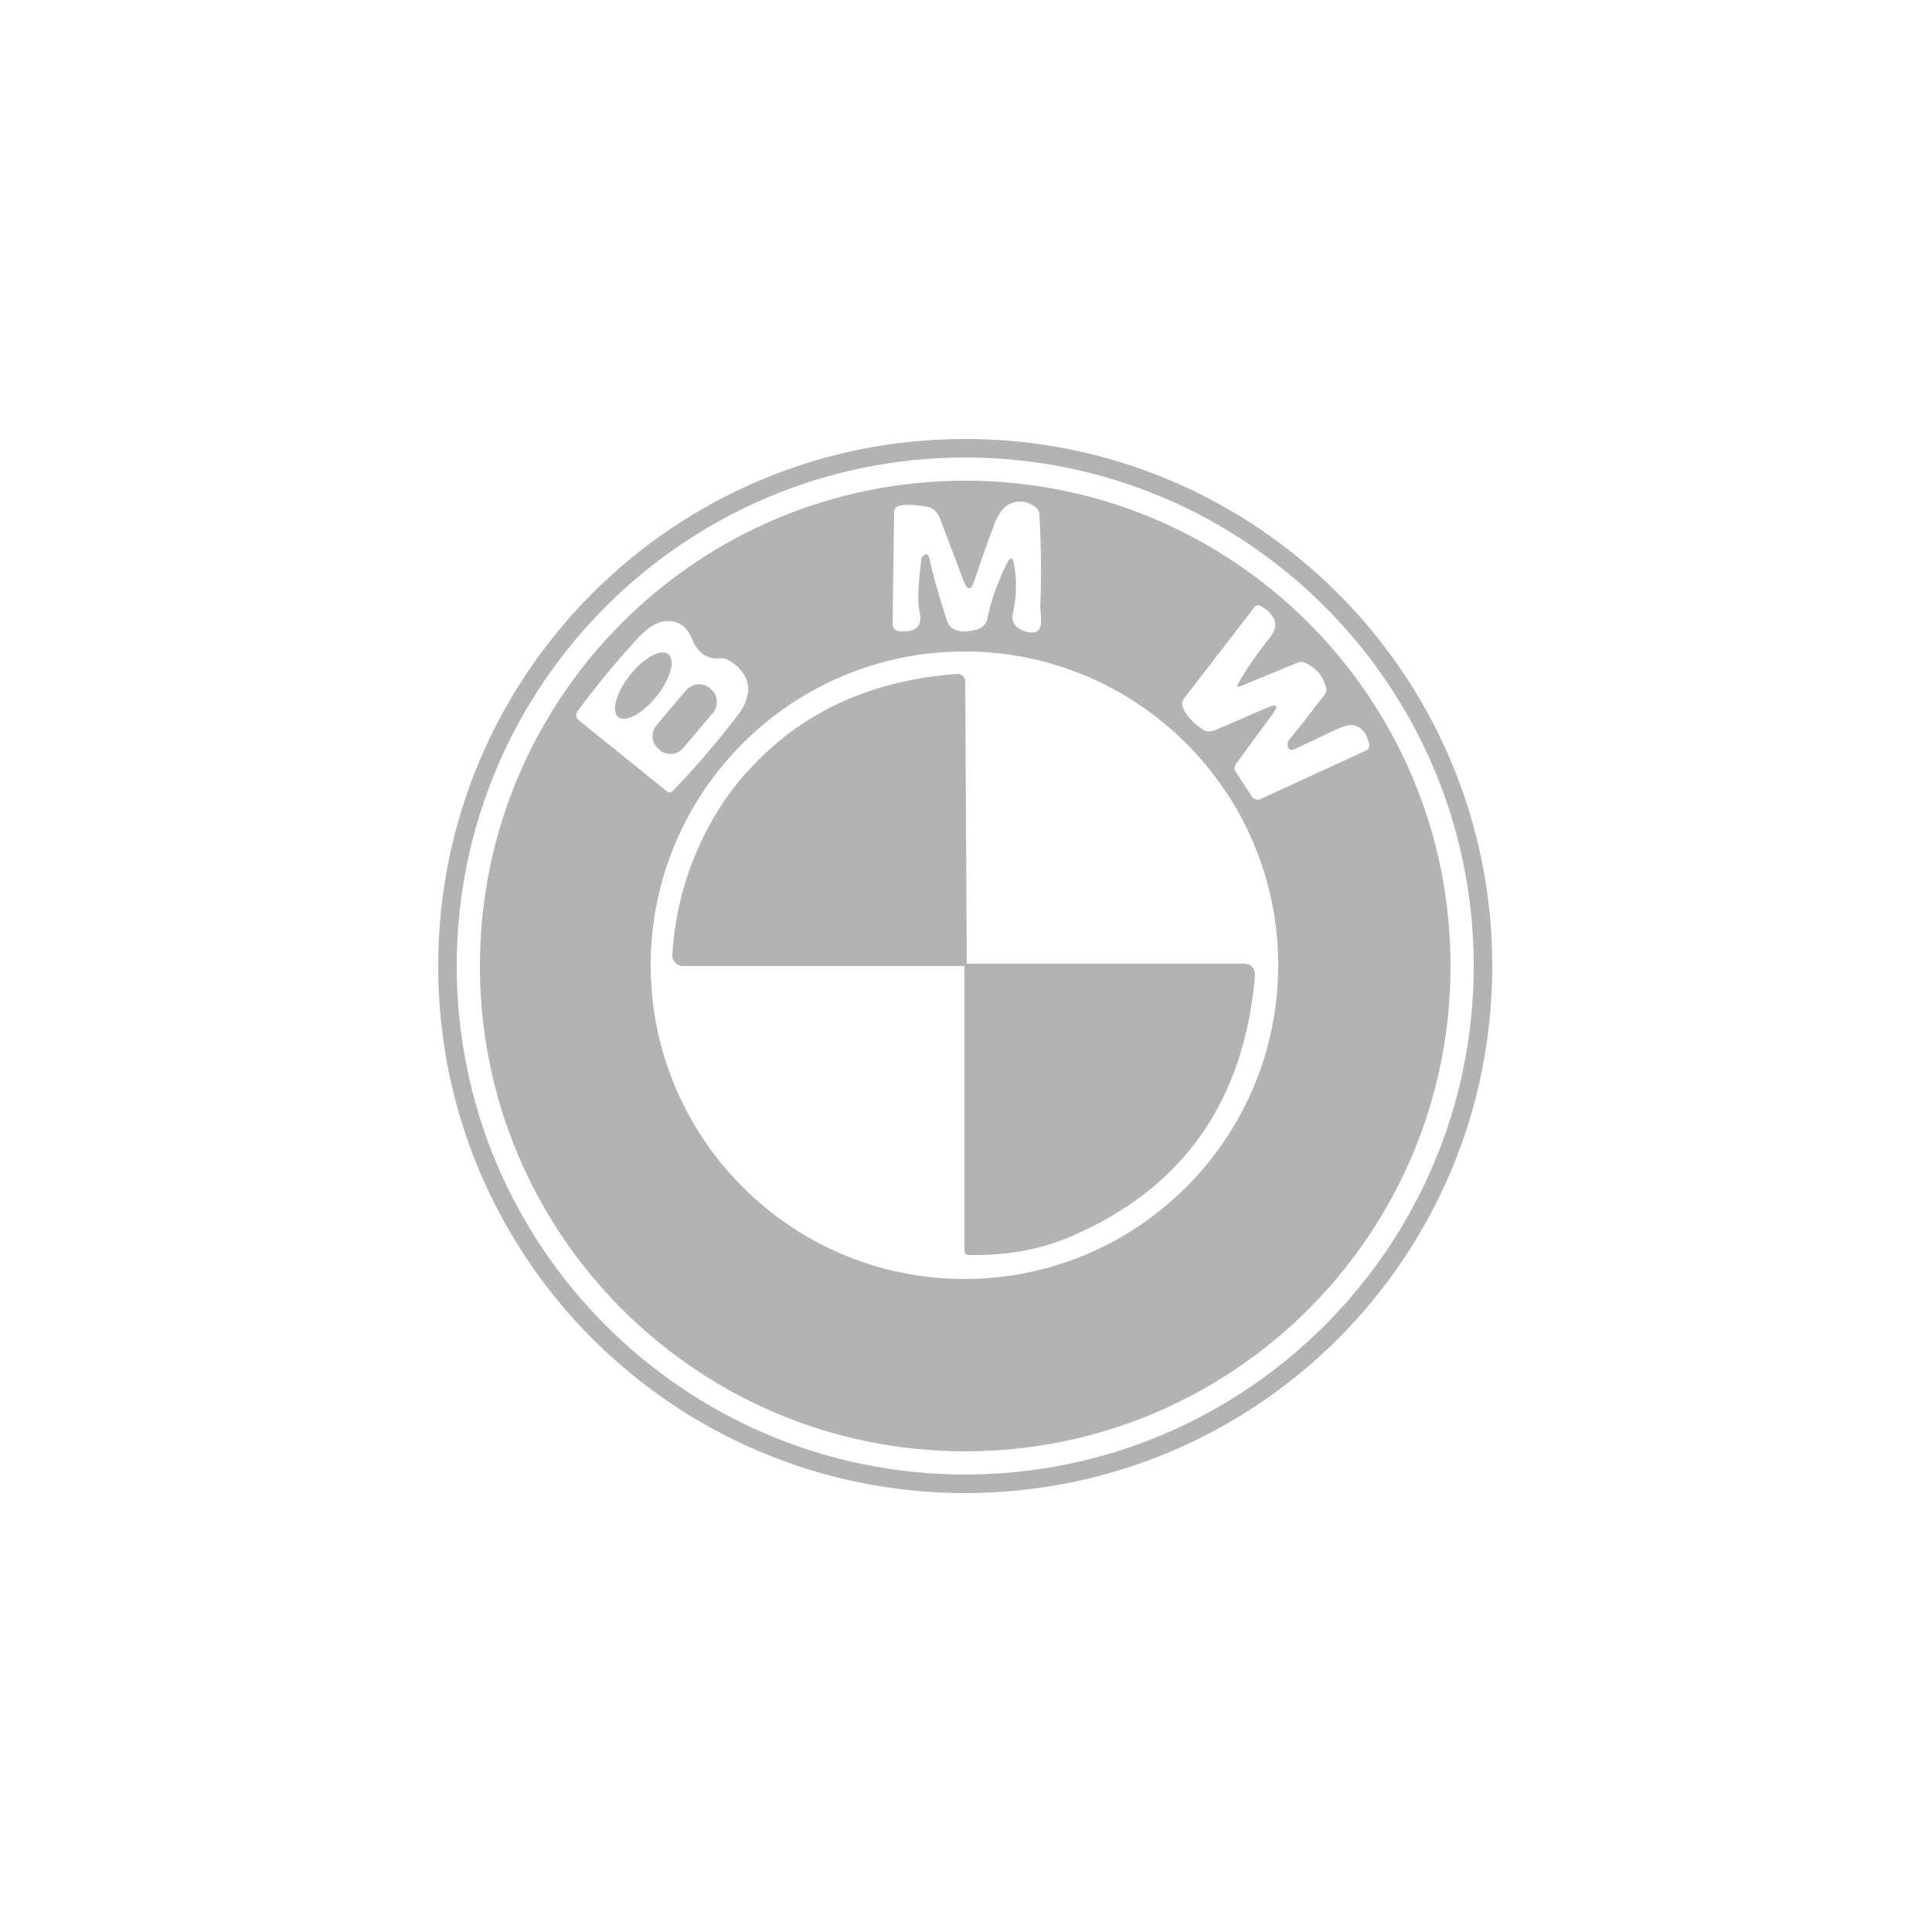 <svg xmlns="http://www.w3.org/2000/svg" xmlns:xlink="http://www.w3.org/1999/xlink" id="Ebene_1" x="0px" y="0px" viewBox="0 0 250 250" style="enable-background:new 0 0 250 250;" xml:space="preserve"><style type="text/css">	.st0{opacity:0.3;}</style><path class="st0" d="M193.1,125c0,37.7-30.5,68.2-68.2,68.2S56.7,162.7,56.7,125l0,0c0-37.7,30.5-68.2,68.2-68.2l0,0 C162.5,56.8,193.1,87.3,193.1,125z M190.7,125c0-36.3-29.5-65.8-65.8-65.8l0,0c-36.3,0-65.8,29.5-65.8,65.8l0,0 c0,36.3,29.5,65.8,65.8,65.8l0,0C161.2,190.8,190.7,161.3,190.7,125L190.7,125z"></path><path class="st0" d="M187.7,125c0,34.7-28.1,62.8-62.8,62.8l0,0c-34.7,0-62.8-28.1-62.8-62.8l0,0c0-34.7,28.1-62.8,62.8-62.8l0,0 C159.6,62.2,187.7,90.3,187.7,125L187.7,125z M131.1,72.5c0.5,2.1,0.5,4.4,0,6.7c-0.3,1.2,0.2,2,1.3,2.4c1.6,0.6,2.4,0.1,2.3-1.4 c0-1-0.1-1.6-0.1-1.6c0.2-4,0.1-8.1-0.1-12.1c0-0.3-0.2-0.6-0.4-0.8c-1-0.8-2.1-1-3.2-0.6c-0.9,0.3-1.5,1.1-2.1,2.4 c-0.9,2.3-1.8,4.9-2.7,7.6c-0.4,1.3-0.9,1.4-1.4,0.1l-3.1-8.2c-0.3-0.7-0.9-1.3-1.5-1.4c-1.7-0.3-3-0.4-3.9-0.1 c-0.3,0.1-0.5,0.4-0.5,0.7l-0.2,14.5c0,0.6,0.4,1,1,1c2.1,0.1,2.9-0.7,2.5-2.5c-0.3-1.1-0.2-3.3,0.2-6.7c0-0.3,0.1-0.5,0.3-0.6 c0.4-0.4,0.6-0.2,0.8,0.5c0.3,1.5,1,4.1,2.2,7.8c0.4,1.4,1.7,1.8,3.8,1.3c0.8-0.2,1.4-0.8,1.5-1.6c0.5-2.4,1.4-4.9,2.7-7.4 C130.9,72.2,131,72.2,131.1,72.5z M160.2,88.5c1.1-2,2.4-3.8,3.8-5.6c0.8-0.9,1.1-1.7,1-2.3c-0.1-0.8-0.8-1.6-1.9-2.2 c-0.3-0.2-0.6-0.1-0.8,0.2l-9.1,11.8c-0.2,0.3-0.3,0.6-0.2,0.9c0.3,1.1,1.2,2.1,2.5,3c0.5,0.4,1.1,0.4,1.7,0.2l6.7-2.9 c1.4-0.6,1.6-0.3,0.7,0.9l-4.7,6.4c-0.2,0.3-0.2,0.6-0.1,0.8l2.2,3.4c0.2,0.3,0.7,0.5,1.1,0.3l13.7-6.3c0.3-0.1,0.4-0.4,0.4-0.7 c-0.3-1.4-0.9-2.2-1.8-2.5c-0.6-0.2-1.4,0-2.5,0.5c-1.8,0.8-3.5,1.7-5.3,2.5c-0.2,0.1-0.5,0.2-0.6,0.1c-0.3-0.1-0.4-0.3-0.4-0.7 c0-0.2,0.1-0.5,0.4-0.8c1.5-1.8,2.9-3.7,4.4-5.6c0.2-0.3,0.3-0.6,0.2-0.9c-0.4-1.6-1.4-2.7-2.9-3.3c-0.2-0.1-0.6-0.1-0.9,0.1l-7.3,3 C160.1,88.9,160,88.8,160.2,88.5z M74.9,93.2l11.4,9.2c0.2,0.2,0.5,0.2,0.8-0.1c3-3.1,5.8-6.4,8.4-9.8c1-1.3,1.4-2.6,1.3-3.7 c-0.2-1.5-1.2-2.7-2.8-3.5c-0.3-0.1-0.6-0.2-0.9-0.1c-1.6,0.1-2.8-0.7-3.5-2.4c-0.7-1.8-1.9-2.6-3.6-2.4c-1,0.1-2.1,0.8-3.2,1.9 c-2.7,2.9-5.3,6-7.9,9.5C74.4,92.3,74.5,92.9,74.9,93.2z M165.4,124.9c0-22.4-18.2-40.6-40.6-40.6l0,0c-22.4,0-40.6,18.2-40.6,40.6 s18.2,40.6,40.6,40.6S165.4,147.3,165.4,124.9L165.4,124.9z"></path><ellipse transform="matrix(0.623 -0.783 0.783 0.623 -38.039 98.603)" class="st0" cx="83.2" cy="88.7" rx="5.2" ry="2.2"></ellipse><path class="st0" d="M125.1,124.7c-0.2,0-0.2,0.1-0.3,0.3H88.4c-0.8,0-1.4-0.6-1.4-1.4v-0.1c0.3-4.6,1.3-9,3.1-13.2 c1.8-4.2,4.2-8,7.3-11.2c6.8-7.2,15.6-11.1,26.5-11.9c0.5,0,1,0.4,1,0.9c0,0,0,0,0,0.1L125.1,124.7z"></path><path class="st0" d="M91.8,89l0.2,0.2c0.9,0.7,1,2.1,0.3,3l-3.9,4.6c-0.7,0.9-2.1,1-3,0.3l-0.2-0.2c-0.9-0.7-1-2.1-0.3-3l3.9-4.6 C89.6,88.4,90.9,88.3,91.8,89z"></path><path class="st0" d="M125.1,124.7H161c0.8,0,1.4,0.6,1.4,1.4v0.1c-1.4,16.3-9.3,27.5-23.6,33.7c-4.1,1.8-8.6,2.6-13.5,2.5 c-0.3,0-0.5-0.2-0.5-0.5v-37C124.9,124.8,125,124.7,125.1,124.7z"></path></svg>